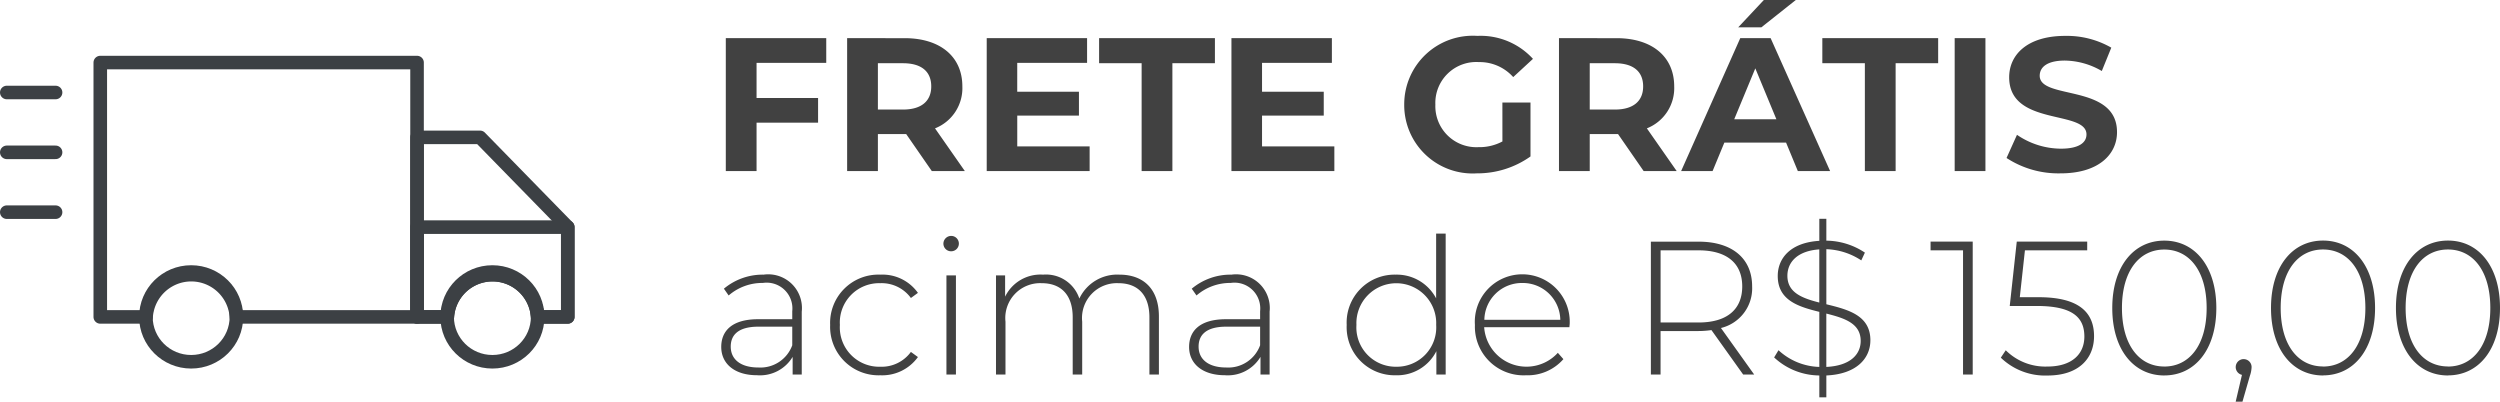 <svg xmlns="http://www.w3.org/2000/svg" width="184.331" height="29.616" viewBox="0 0 184.331 29.616">
  <g id="frete" transform="translate(0.5 -1.386)">
    <g id="Grupo_78" data-name="Grupo 78" transform="translate(0 6)">
      <path id="Caminho_25" data-name="Caminho 25" d="M29.356,9V27.751H16.037a3.337,3.337,0,0,0-6.659,0H6V9Z" transform="translate(0.894 -9)" fill="none" stroke="#3c4044" stroke-linecap="round" stroke-linejoin="round" stroke-width="1"/>
      <path id="Caminho_26" data-name="Caminho 26" d="M34.053,19.618v6.618h-2.22a3.337,3.337,0,0,0-6.659,0H22.94V13h4.646Z" transform="translate(7.309 -7.485)" fill="none" stroke="#3c4044" stroke-linecap="round" stroke-linejoin="round" stroke-width="1"/>
      <path id="Caminho_27" data-name="Caminho 27" d="M34.053,17.8v6.618h-2.22a3.337,3.337,0,0,0-6.659,0H22.94V17.8Z" transform="translate(7.309 -5.667)" fill="none" stroke="#3c4044" stroke-linecap="round" stroke-linejoin="round" stroke-width="1"/>
      <ellipse id="Elipse_10" data-name="Elipse 10" cx="3.337" cy="3.309" rx="3.337" ry="3.309" transform="translate(10.258 15.442)" fill="none" stroke="#3c4044" stroke-linecap="round" stroke-linejoin="round" stroke-width="1"/>
      <ellipse id="Elipse_11" data-name="Elipse 11" cx="3.337" cy="3.309" rx="3.337" ry="3.309" transform="translate(32.469 15.442)" fill="none" stroke="#3c4044" stroke-linecap="round" stroke-linejoin="round" stroke-width="1"/>
      <line id="Linha_2" data-name="Linha 2" x2="3.598" transform="translate(0 2.206)" fill="none" stroke="#3c4044" stroke-linecap="round" stroke-linejoin="round" stroke-width="1"/>
      <line id="Linha_3" data-name="Linha 3" x2="3.598" transform="translate(0 6.618)" fill="none" stroke="#3c4044" stroke-linecap="round" stroke-linejoin="round" stroke-width="1"/>
      <line id="Linha_4" data-name="Linha 4" x2="3.598" transform="translate(0 11.03)" fill="none" stroke="#3c4044" stroke-linecap="round" stroke-linejoin="round" stroke-width="1"/>
    </g>
    <path id="Caminho_7420" data-name="Caminho 7420" d="M8.568-7.98V-9.8H1.162V0H3.43V-3.57H7.966V-5.39H3.43V-7.98ZM18.788,0l-2.2-3.15a3.186,3.186,0,0,0,2.016-3.094c0-2.2-1.638-3.556-4.256-3.556H10.108V0h2.268V-2.73h2.086L16.352,0ZM16.31-6.244c0,1.064-.7,1.708-2.086,1.708H12.376V-7.952h1.848C15.61-7.952,16.31-7.322,16.31-6.244ZM22.652-1.82V-4.088H27.2V-5.852h-4.55V-7.98H27.8V-9.8H20.4V0h7.588V-1.82ZM31.822,0H34.09V-7.952h3.136V-9.8h-8.54v1.848h3.136ZM40.7-1.82V-4.088h4.55V-5.852H40.7V-7.98H45.85V-9.8H38.444V0h7.588V-1.82Zm17.724-.364a3.6,3.6,0,0,1-1.764.42A3.025,3.025,0,0,1,53.48-4.9a3.017,3.017,0,0,1,3.206-3.136A3.316,3.316,0,0,1,59.22-6.93l1.456-1.344a5.224,5.224,0,0,0-4.1-1.694A5.055,5.055,0,0,0,51.184-4.9,5.043,5.043,0,0,0,56.532.168a6.763,6.763,0,0,0,3.962-1.246V-5.054H58.422ZM71.274,0l-2.2-3.15a3.186,3.186,0,0,0,2.016-3.094c0-2.2-1.638-3.556-4.256-3.556H62.594V0h2.268V-2.73h2.086L68.838,0ZM68.8-6.244c0,1.064-.7,1.708-2.086,1.708H64.862V-7.952H66.71C68.1-7.952,68.8-7.322,68.8-6.244Zm11.256-6.37H77.7L75.81-10.6h1.708ZM80.206,0h2.38L78.2-9.8h-2.24L71.6,0H73.92l.868-2.1h4.55Zm-4.69-3.822L77.07-7.574l1.554,3.752ZM85.148,0h2.268V-7.952h3.136V-9.8h-8.54v1.848h3.136ZM91.77,0h2.268V-9.8H91.77Zm7.812.168c2.8,0,4.158-1.4,4.158-3.038,0-3.6-5.7-2.352-5.7-4.158,0-.616.518-1.12,1.862-1.12a5.535,5.535,0,0,1,2.716.77l.7-1.722a6.574,6.574,0,0,0-3.4-.868c-2.786,0-4.13,1.386-4.13,3.052,0,3.64,5.7,2.38,5.7,4.214,0,.6-.546,1.05-1.89,1.05a5.764,5.764,0,0,1-3.234-1.022l-.77,1.708A6.985,6.985,0,0,0,99.582.168ZM3.948,7.636A4.457,4.457,0,0,0,1.022,8.672l.35.5a3.793,3.793,0,0,1,2.52-.924,1.9,1.9,0,0,1,2.17,2.086v.588H3.556c-2.03,0-2.73.938-2.73,2.044,0,1.246.994,2.086,2.632,2.086A2.807,2.807,0,0,0,6.09,13.7V15h.672V10.366A2.485,2.485,0,0,0,3.948,7.636Zm-.392,6.846c-1.288,0-2.03-.588-2.03-1.54,0-.84.532-1.47,2.044-1.47H6.062v1.372A2.5,2.5,0,0,1,3.556,14.482Zm9,.574a3.24,3.24,0,0,0,2.772-1.344l-.518-.378a2.668,2.668,0,0,1-2.254,1.092,2.9,2.9,0,0,1-2.982-3.08,2.9,2.9,0,0,1,2.982-3.08,2.668,2.668,0,0,1,2.254,1.092l.518-.378a3.206,3.206,0,0,0-2.772-1.344,3.562,3.562,0,0,0-3.7,3.71A3.57,3.57,0,0,0,12.558,15.056ZM17.78,5.914a.567.567,0,1,0,0-1.134.577.577,0,0,0-.574.574A.565.565,0,0,0,17.78,5.914ZM17.43,15h.7V7.692h-.7ZM30.184,7.636A3.084,3.084,0,0,0,27.23,9.4a2.589,2.589,0,0,0-2.674-1.764,2.9,2.9,0,0,0-2.8,1.624V7.692h-.672V15h.7V11.108a2.569,2.569,0,0,1,2.674-2.842c1.428,0,2.282.868,2.282,2.52V15h.7V11.108a2.569,2.569,0,0,1,2.674-2.842c1.428,0,2.282.868,2.282,2.52V15h.7V10.73C33.1,8.686,31.948,7.636,30.184,7.636Zm8.26,0a4.457,4.457,0,0,0-2.926,1.036l.35.5a3.793,3.793,0,0,1,2.52-.924,1.9,1.9,0,0,1,2.17,2.086v.588H38.052c-2.03,0-2.73.938-2.73,2.044,0,1.246.994,2.086,2.632,2.086A2.807,2.807,0,0,0,40.586,13.7V15h.672V10.366A2.485,2.485,0,0,0,38.444,7.636Zm-.392,6.846c-1.288,0-2.03-.588-2.03-1.54,0-.84.532-1.47,2.044-1.47h2.492v1.372A2.5,2.5,0,0,1,38.052,14.482Zm15.484-9.87V9.386a3.276,3.276,0,0,0-2.982-1.75,3.534,3.534,0,0,0-3.612,3.71,3.542,3.542,0,0,0,3.612,3.71,3.242,3.242,0,0,0,3-1.778V15h.686V4.612ZM50.6,14.426a2.9,2.9,0,0,1-2.94-3.08,2.943,2.943,0,1,1,5.88,0A2.9,2.9,0,0,1,50.6,14.426Zm12.782-3.108a3.5,3.5,0,1,0-6.986.028,3.588,3.588,0,0,0,3.766,3.71,3.5,3.5,0,0,0,2.758-1.19L62.51,13.4a3.127,3.127,0,0,1-5.432-1.89h6.286C63.364,11.444,63.378,11.374,63.378,11.318ZM59.892,8.252a2.763,2.763,0,0,1,2.8,2.716h-5.6A2.762,2.762,0,0,1,59.892,8.252ZM76.986,15l-2.45-3.43a3.007,3.007,0,0,0,2.3-3.066c0-2.072-1.484-3.3-3.948-3.3H69.37V15h.714V11.794h2.8a6.918,6.918,0,0,0,.952-.07L76.174,15Zm-6.9-3.836V5.844h2.8c2.1,0,3.22.966,3.22,2.66s-1.12,2.66-3.22,2.66Zm15.47,1.316c0-1.848-1.652-2.268-3.248-2.66V5.76a4.957,4.957,0,0,1,2.576.826l.266-.574a5.218,5.218,0,0,0-2.842-.882V3.52h-.518V5.144c-2.128.126-3.066,1.288-3.066,2.59,0,1.806,1.54,2.268,3.066,2.646v4.06a4.614,4.614,0,0,1-3.01-1.232l-.322.532a4.923,4.923,0,0,0,3.332,1.33v1.61h.518V15.07C84.532,14.972,85.554,13.81,85.554,12.48ZM79.436,7.72c0-.994.728-1.834,2.352-1.946v3.92C80.528,9.372,79.436,8.966,79.436,7.72Zm2.87,6.72V10.506c1.33.336,2.534.714,2.534,2.016C84.84,13.53,84.056,14.356,82.306,14.44ZM89.992,5.2v.644h2.394V15H93.1V5.2Zm7.98,4.1h-1.4l.378-3.458h4.592V5.2H96.348L95.83,9.946h1.988c2.66,0,3.514.854,3.514,2.254,0,1.3-.924,2.212-2.73,2.212a4.133,4.133,0,0,1-3.066-1.2l-.364.546a4.7,4.7,0,0,0,3.444,1.316c2.3,0,3.43-1.26,3.43-2.9C102.046,10.436,100.954,9.3,97.972,9.3Zm9.254,5.768c2.254,0,3.836-1.9,3.836-4.97s-1.582-4.97-3.836-4.97-3.836,1.9-3.836,4.97S104.972,15.07,107.226,15.07Zm0-.658c-1.848,0-3.122-1.582-3.122-4.312s1.274-4.312,3.122-4.312,3.122,1.582,3.122,4.312S109.074,14.412,107.226,14.412Zm5.852-.546a.588.588,0,0,0-.126,1.162L112.49,17h.5l.546-1.9a2.15,2.15,0,0,0,.126-.644A.582.582,0,0,0,113.078,13.866Zm5.852,1.2c2.254,0,3.836-1.9,3.836-4.97s-1.582-4.97-3.836-4.97-3.836,1.9-3.836,4.97S116.676,15.07,118.93,15.07Zm0-.658c-1.848,0-3.122-1.582-3.122-4.312s1.274-4.312,3.122-4.312,3.122,1.582,3.122,4.312S120.778,14.412,118.93,14.412Zm9.212.658c2.254,0,3.836-1.9,3.836-4.97s-1.582-4.97-3.836-4.97-3.836,1.9-3.836,4.97S125.888,15.07,128.142,15.07Zm0-.658c-1.848,0-3.122-1.582-3.122-4.312s1.274-4.312,3.122-4.312,3.122,1.582,3.122,4.312S129.99,14.412,128.142,14.412Z" transform="translate(51.853 14)" fill="#414141"/>
  </g>
</svg>
